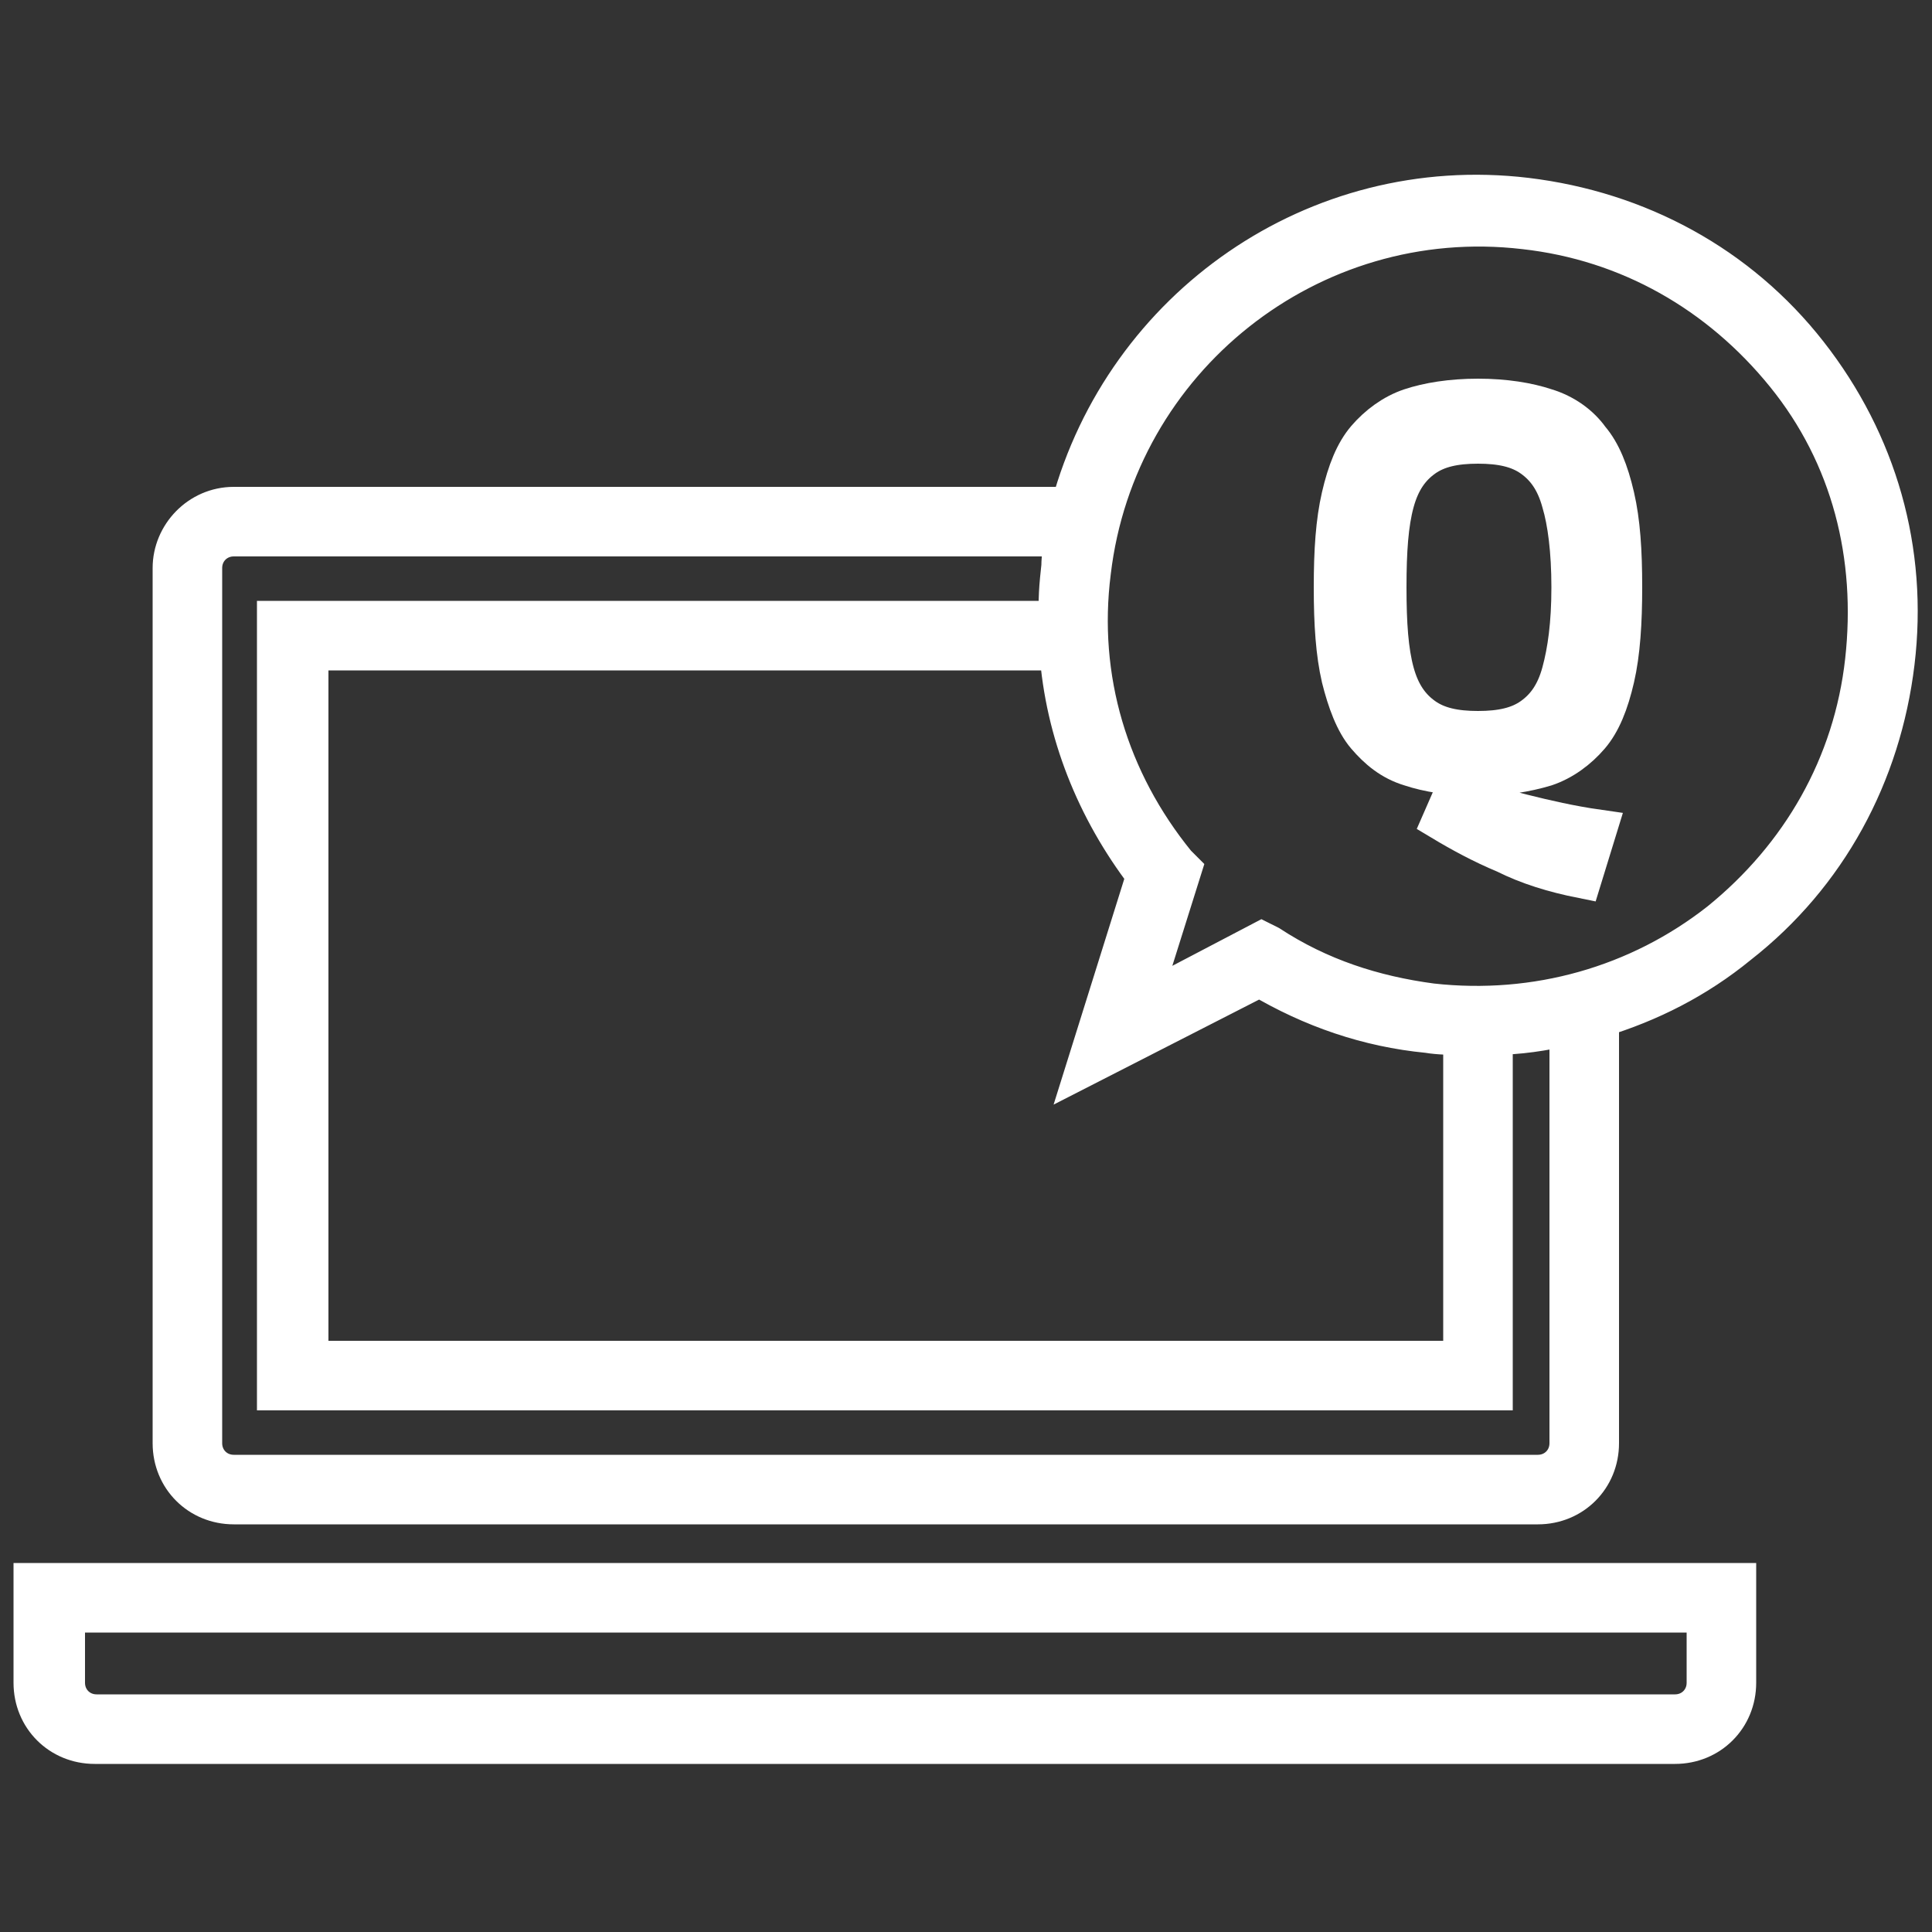 <?xml version="1.0" encoding="UTF-8"?>
<svg xmlns="http://www.w3.org/2000/svg" xmlns:xlink="http://www.w3.org/1999/xlink" version="1.1" id="Layer_1" x="0px" y="0px" viewBox="0 0 100 100" style="enable-background:new 0 0 100 100;" xml:space="preserve">
<rect x="0" y="0" width="100" height="100" fill="#333333" stroke="none"/>
<style type="text/css">
	.st0{fill:#FFFFFF;stroke:#FFFFFF;stroke-width:2;stroke-miterlimit:10;}
</style>
<g>
	<g>
		<path class="st0" d="M1.7,87.1c0,1.8,1.4,3.2,3.2,3.2h81.8c1.8,0,3.2-1.4,3.2-3.2v-5.2H1.7V87.1z M3.3,83.5h85v3.6    c0,0.9-0.7,1.6-1.6,1.6H5c-0.9,0-1.6-0.7-1.6-1.6V83.5z"></path>
		<path class="st0" d="M93.6,18.3c-3.6-4.6-8.8-7.4-14.6-8.1c-10.9-1.3-20.8,5.7-23.6,16H12.1c-1.8,0-3.2,1.5-3.2,3.2v45.3    c0,1.8,1.4,3.2,3.2,3.2h67.5c1.8,0,3.2-1.4,3.2-3.2v-22c2.6-0.8,5-2,7.2-3.8c4.6-3.6,7.4-8.8,8.1-14.6S97.2,22.9,93.6,18.3z     M59.3,45.3l-3.1,9.9l9-4.6c2.7,1.6,5.6,2.6,8.7,2.9c0.6,0.1,1.2,0.1,1.8,0.1v16.8H16V33.7h38.8C55.1,37.9,56.7,41.9,59.3,45.3z     M81.2,74.7c0,0.9-0.7,1.6-1.6,1.6H12.1c-0.9,0-1.6-0.7-1.6-1.6V29.4c0-0.9,0.7-1.6,1.6-1.6h43c-0.1,0.5-0.2,1-0.2,1.5    c-0.1,0.9-0.2,1.9-0.1,2.8H14.3V72h63V53.6c1.3,0,2.6-0.2,3.9-0.5V74.7z M96.5,34.2c-0.6,5.4-3.3,10.1-7.5,13.5    c-4.2,3.3-9.5,4.8-14.9,4.2c-3-0.4-5.8-1.3-8.4-3l-0.4-0.2L59,52l2.2-7l-0.3-0.3c-3.5-4.3-5.1-9.6-4.4-15.1    c1.3-11,11.3-19,22.4-17.7c5.4,0.6,10.1,3.3,13.5,7.5S97.1,28.8,96.5,34.2z"></path>
	</g>
	<g>
		<path class="st0" d="M76.5,20.6c1.4,0,2.6,0.2,3.5,0.5c1,0.3,1.8,0.9,2.3,1.6c0.6,0.7,1,1.7,1.3,3c0.3,1.3,0.4,2.8,0.4,4.7    c0,1.8-0.1,3.4-0.4,4.7c-0.3,1.3-0.7,2.3-1.3,3c-0.6,0.7-1.4,1.3-2.3,1.6c-1,0.3-2.2,0.5-3.5,0.5c-1.4,0-2.6-0.2-3.5-0.5    c-1-0.3-1.7-0.9-2.3-1.6c-0.6-0.7-1-1.8-1.3-3c-0.3-1.3-0.4-2.8-0.4-4.7c0-1.9,0.1-3.4,0.4-4.7c0.3-1.3,0.7-2.3,1.3-3    c0.6-0.7,1.4-1.3,2.3-1.6C73.9,20.8,75.1,20.6,76.5,20.6z M76.5,23c-1.2,0-2.1,0.2-2.8,0.7c-0.7,0.5-1.2,1.2-1.5,2.3    c-0.3,1.1-0.4,2.5-0.4,4.4c0,1.9,0.1,3.3,0.4,4.4c0.3,1.1,0.8,1.8,1.5,2.3c0.7,0.5,1.6,0.7,2.8,0.7c1.2,0,2.1-0.2,2.8-0.7    c0.7-0.5,1.2-1.2,1.5-2.3c0.3-1.1,0.5-2.5,0.5-4.4c0-1.9-0.2-3.4-0.5-4.4c-0.3-1.1-0.8-1.8-1.5-2.3C78.6,23.2,77.7,23,76.5,23z     M75.3,40.9c1.1,0.5,2.3,0.9,3.5,1.2c1.2,0.3,2.5,0.6,3.9,0.8l-0.8,2.6c-1.5-0.3-2.8-0.7-4-1.3c-1.2-0.5-2.3-1.1-3.3-1.7    L75.3,40.9z"></path>
	</g>
</g>
</svg>
